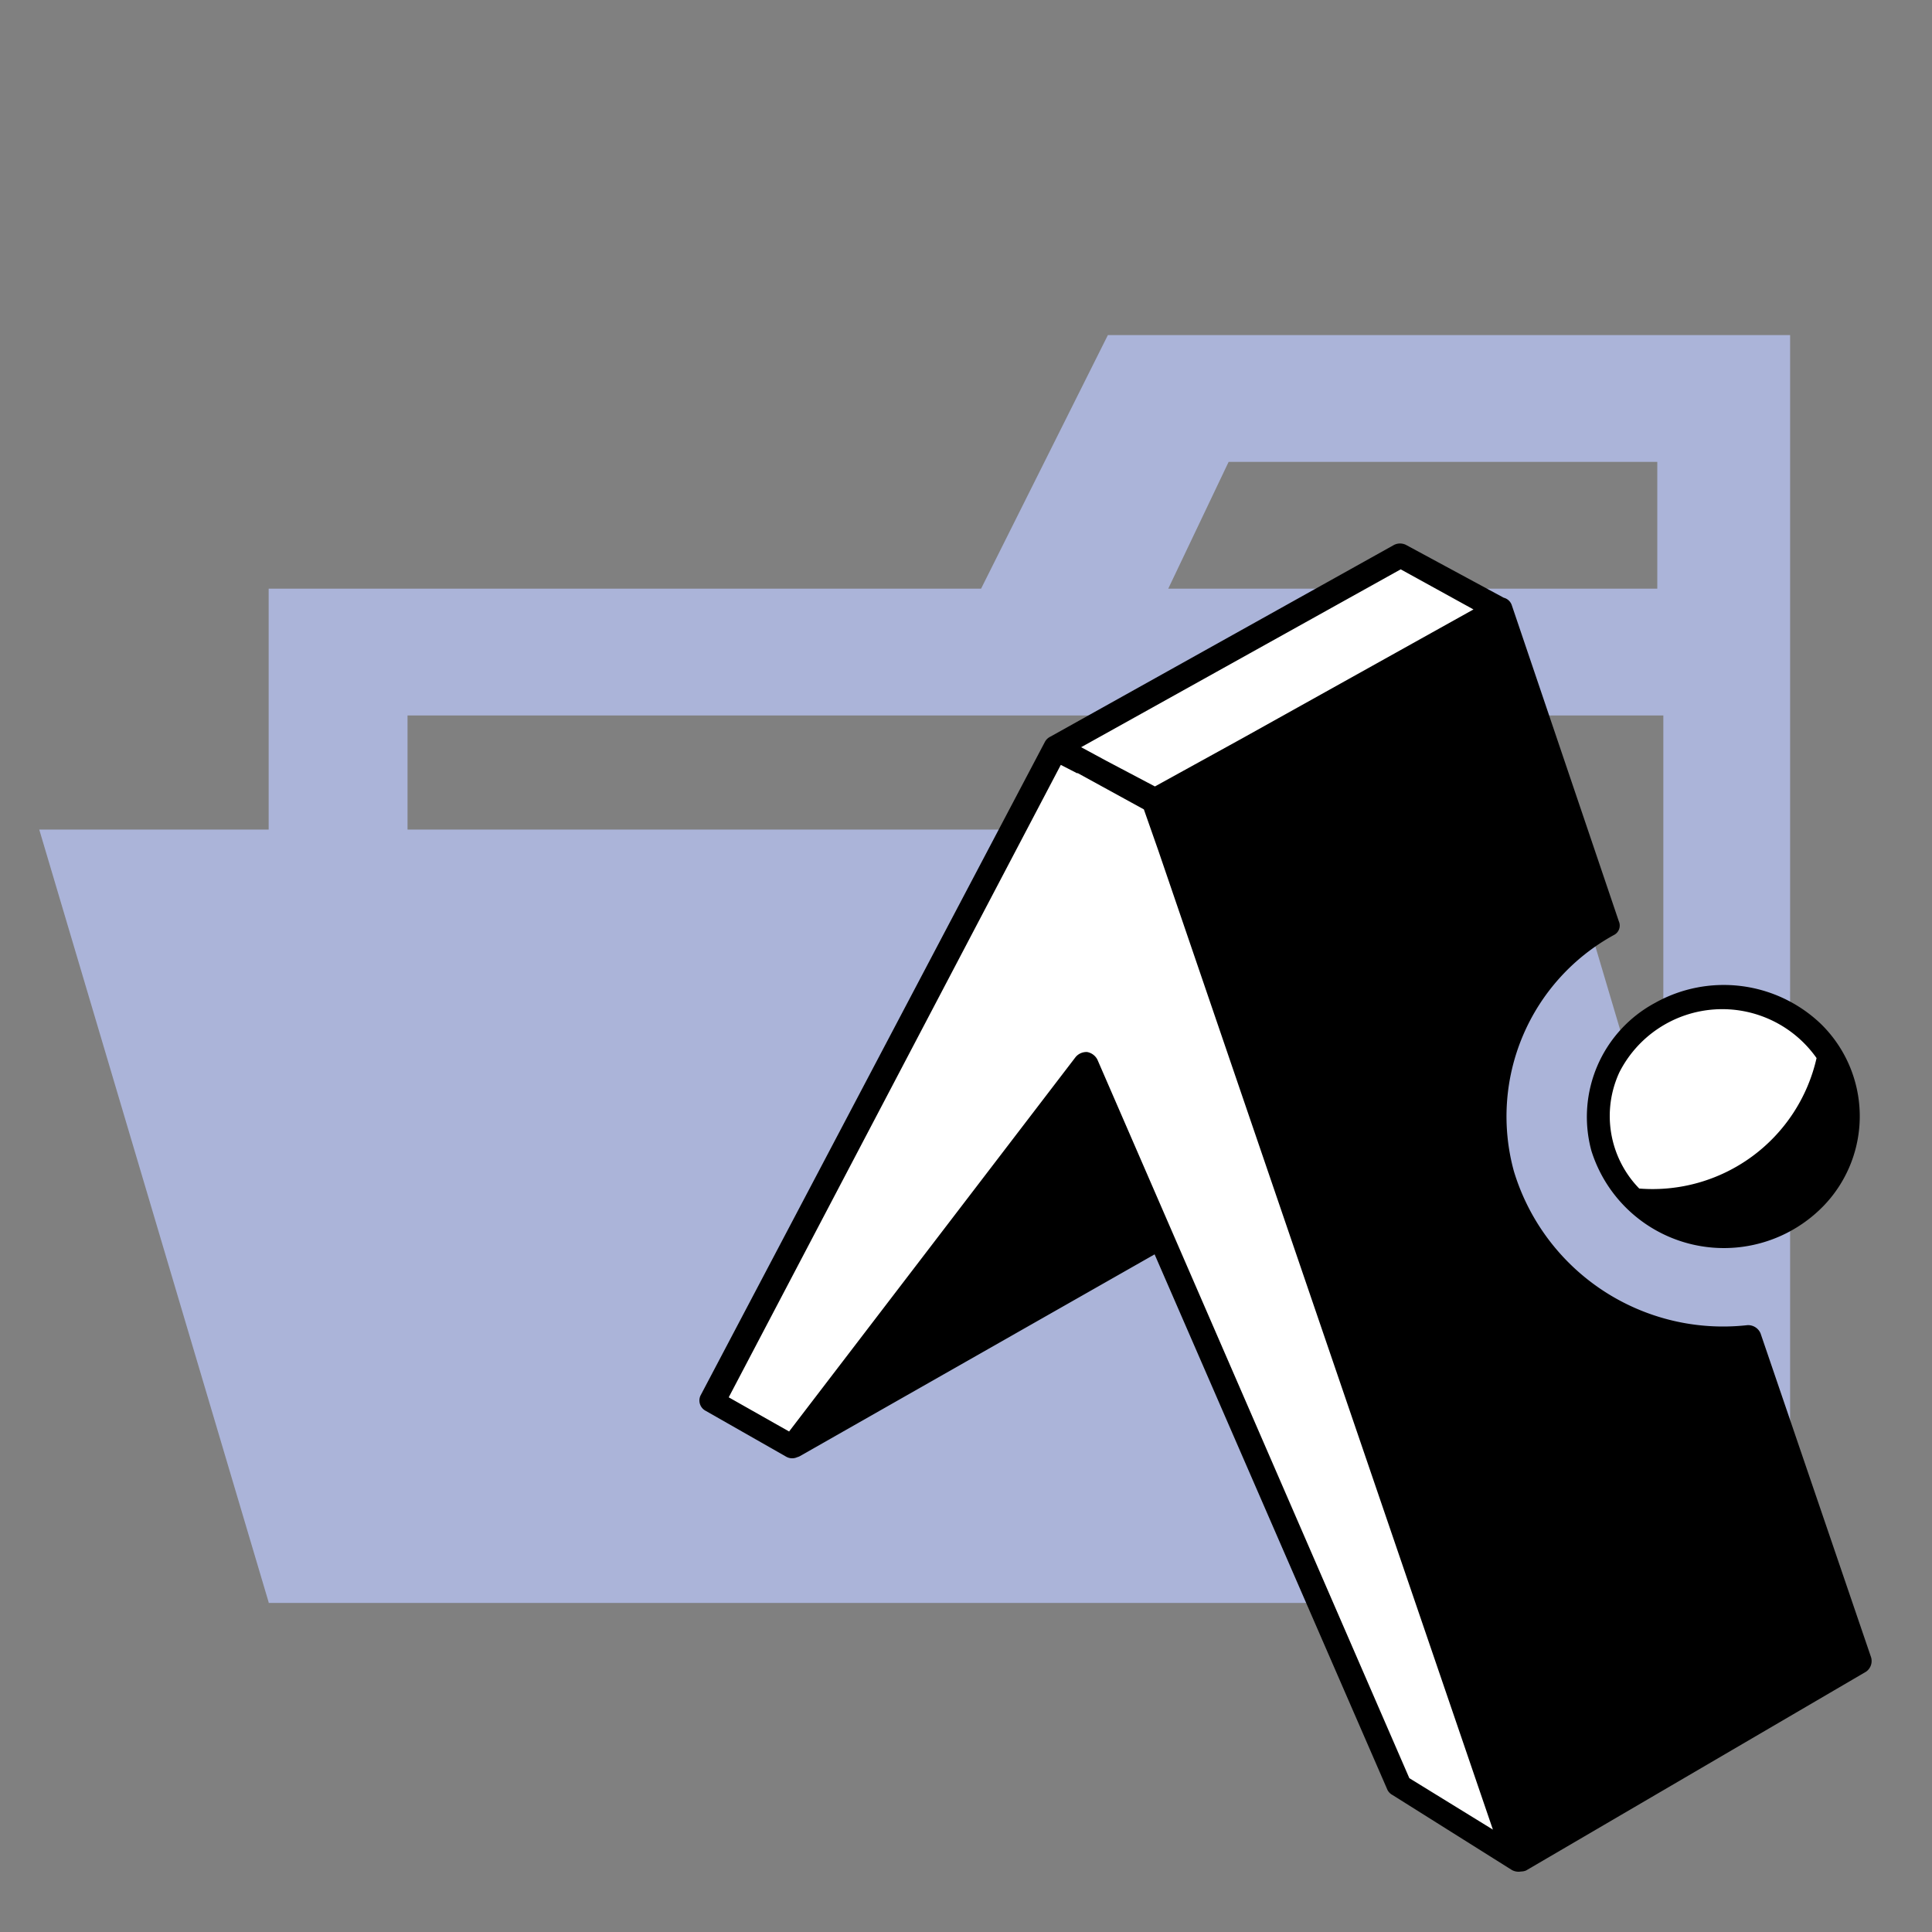<?xml version="1.0" encoding="utf-8"?><!-- Uploaded to: SVG Repo, www.svgrepo.com, Generator: SVG Repo Mixer Tools -->
<svg width="800px" height="800px" viewBox="0 0 32 32" xmlns="http://www.w3.org/2000/svg"><rect x="0" y="0" width="32" height="32" fill="#808080" stroke="none"/><title>folder_type_light_expo_opened</title><path d="M27.55,5.55h-9.2l-2.1,4.2H4.45v3.99H.65l3.8,12.8v.01h25.2v-21Zm-7.2,2.1h7.1v2.1h-8.1Zm5.5,6.09H6.75V11.85h20.8v7.616Z" style="fill:#abb4d9;fill-rule:evenodd"/><path d="M11.847,23.189,17.562,12.3l5.622-3.014,1.671.845-5.588,3.157,5.774,17.354-1.857-1.08L18.862,19.6,13.19,23.906Z" style="fill:#fff"/><ellipse cx="28.552" cy="18.403" rx="2.11" ry="1.967" style="fill:#fff"/><path d="M30.088,17.525a1.911,1.911,0,0,0-3.266.236,1.722,1.722,0,0,0,.329,1.925A2.785,2.785,0,0,0,30.088,17.525ZM24.416,10.1,23.2,9.43l-5.293,2.946.422.228.8.422,1.452-.8,3.832-2.136Zm.49-.2a.19.19,0,0,1,.135.127l1.772,5.233a.175.175,0,0,1-.084.228A3.427,3.427,0,0,0,25.075,19.4a3.62,3.62,0,0,0,3.866,2.549.223.223,0,0,1,.219.135l1.832,5.369a.216.216,0,0,1-.085.236l-5.63,3.292a.221.221,0,0,1-.084.017.229.229,0,0,1-.152-.025l-1.975-1.241a.2.2,0,0,1-.085-.085l-3.857-8.871-5.875,3.342a.175.175,0,0,1-.043.017.2.2,0,0,1-.185-.008l-1.334-.76a.193.193,0,0,1-.084-.253l5.706-10.83A.205.205,0,0,1,17.4,12.2l5.689-3.174a.22.22,0,0,1,.2,0Zm-7.057,2.912-.279-.143-5.5,10.475,1,.566,4.744-6.2a.233.233,0,0,1,.194-.085.239.239,0,0,1,.169.127l5.166,11.9,1.384.852L19.183,14.081l-.237-.675L17.841,12.8Zm8.509,6.247a2.143,2.143,0,0,1,1.055-2.448,2.329,2.329,0,0,1,2.735.337,2.138,2.138,0,0,1,.061,3.02c-.02.021-.041.041-.061.061a2.3,2.3,0,0,1-3.79-.97Z"/></svg>